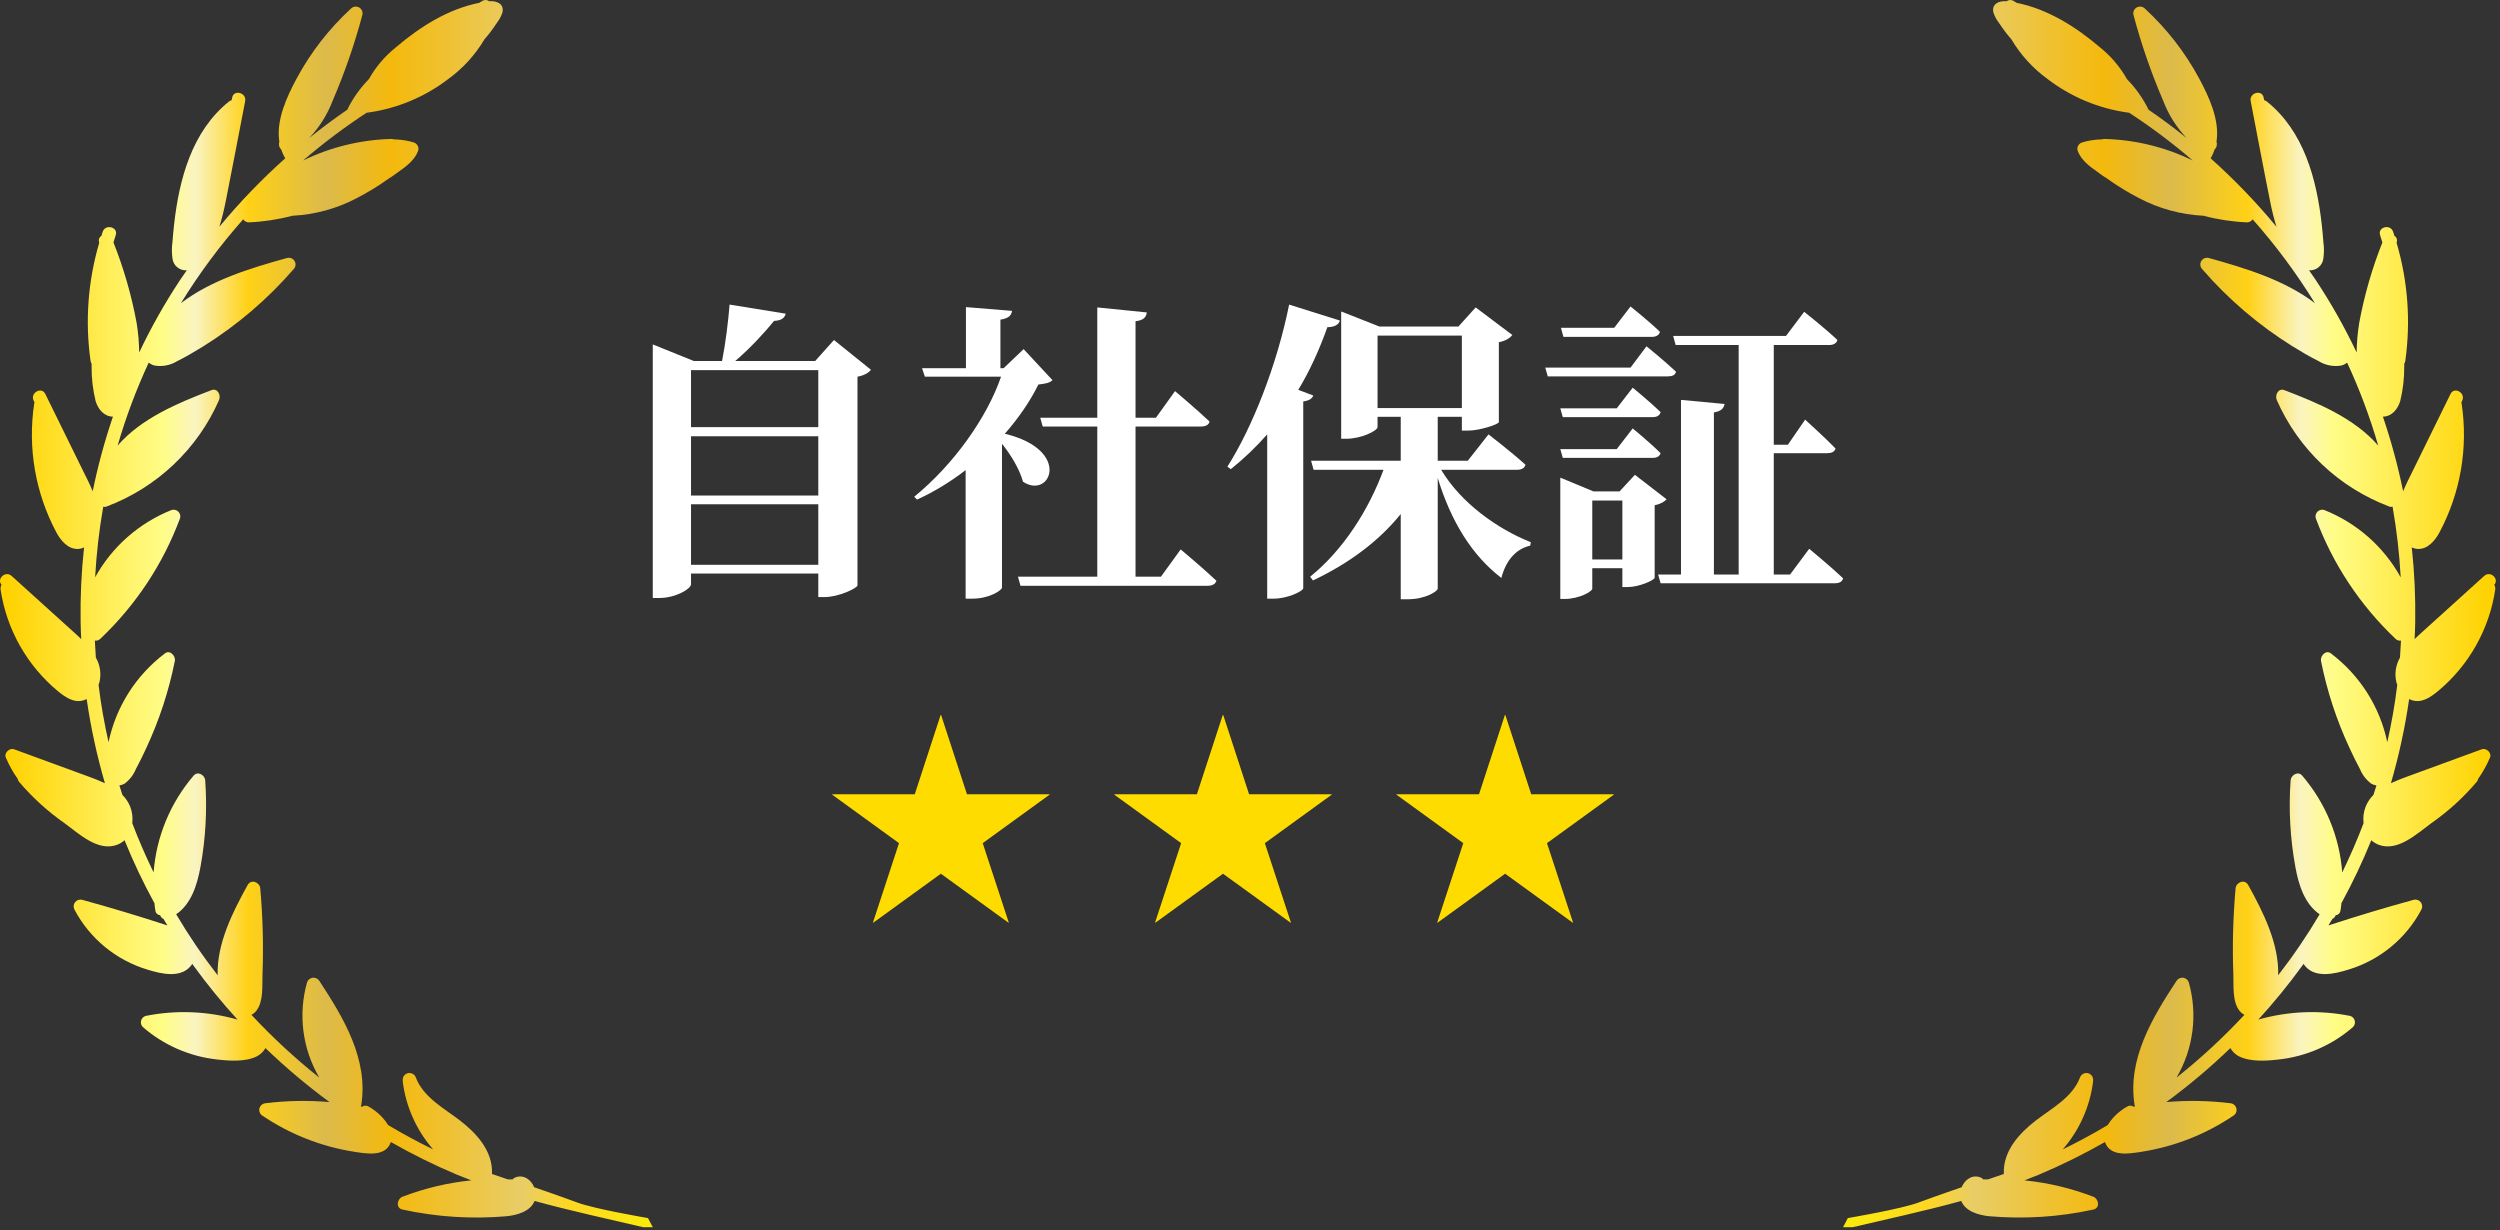 <svg width="319" height="157" viewBox="0 0 319 157" fill="none" xmlns="http://www.w3.org/2000/svg">
<rect x="0" y="0" width="319" height="157" fill="#333333" stroke="none"/>
<path d="M68.158 151.491C67.774 150.555 66.866 149.843 65.788 150.223C65.638 150.275 65.506 150.367 65.404 150.489H64.795C64.119 150.265 63.449 150.042 62.779 149.8C62.777 149.772 62.777 149.744 62.779 149.716C62.877 146.86 60.812 144.602 58.674 142.96C56.658 141.414 54.045 140.032 53.076 137.526C53.015 137.332 52.887 137.165 52.715 137.055C52.542 136.944 52.336 136.898 52.132 136.922C51.927 136.949 51.738 137.049 51.601 137.203C51.464 137.358 51.389 137.556 51.389 137.762C51.389 137.84 51.389 137.913 51.389 137.991C51.785 141.198 53.133 144.215 55.263 146.661C53.314 145.713 51.395 144.675 49.531 143.564C49.069 142.816 48.462 142.166 47.747 141.65L47.692 141.614C47.497 141.47 47.294 141.339 47.083 141.221C46.954 141.13 46.799 141.081 46.641 141.081C46.483 141.081 46.328 141.13 46.2 141.221L46.041 141.185C46.064 141.141 46.08 141.094 46.09 141.046C47.04 135.178 43.848 129.883 40.748 125.161C40.66 125.021 40.533 124.908 40.382 124.837C40.231 124.766 40.063 124.74 39.898 124.761C39.732 124.782 39.576 124.849 39.448 124.956C39.321 125.062 39.226 125.203 39.176 125.361C38.606 127.385 38.451 129.503 38.72 131.588C38.989 133.674 39.676 135.684 40.742 137.502C37.657 135.049 34.762 132.371 32.081 129.49C32.315 129.37 32.522 129.204 32.69 129.001C33.652 127.794 33.439 125.795 33.494 124.37C33.63 120.693 33.534 117.011 33.207 113.346C33.134 112.561 32.044 112.138 31.605 112.917C29.687 116.383 27.652 120.41 27.774 124.443C25.845 121.963 24.077 119.363 22.481 116.661C24.406 115.356 25.161 112.899 25.575 110.653C26.247 106.996 26.451 103.27 26.184 99.562C26.136 98.892 25.234 98.355 24.716 98.959C21.732 102.439 19.941 106.769 19.6 111.323C18.601 109.271 17.687 107.17 16.877 105.038C16.963 104.327 16.873 103.606 16.615 102.937C16.389 102.372 16.049 101.859 15.616 101.428C15.489 101.03 15.354 100.637 15.233 100.221C15.469 100.188 15.697 100.11 15.903 99.991C16.539 99.512 17.034 98.872 17.334 98.138C17.803 97.262 18.248 96.375 18.656 95.469C20.317 91.913 21.544 88.174 22.311 84.33C22.432 83.726 21.701 82.875 21.05 83.37C17.351 86.165 14.795 90.189 13.85 94.702C13.308 92.287 12.876 89.872 12.577 87.397C12.624 87.277 12.662 87.154 12.693 87.029C12.941 85.968 12.775 84.853 12.23 83.907C12.175 83.183 12.132 82.458 12.102 81.74C12.229 81.759 12.358 81.749 12.48 81.709C12.602 81.669 12.712 81.601 12.802 81.51C17.335 77.215 20.817 71.949 22.98 66.115C23.019 65.97 23.019 65.817 22.98 65.673C22.941 65.528 22.865 65.396 22.758 65.289C22.651 65.183 22.519 65.106 22.373 65.067C22.227 65.027 22.073 65.026 21.927 65.064C17.754 66.716 14.293 69.759 12.138 73.668C12.304 70.645 12.649 67.635 13.174 64.654C13.295 64.689 13.424 64.689 13.546 64.654C16.744 63.453 19.668 61.63 22.143 59.29C24.618 56.951 26.595 54.143 27.957 51.033C28.213 50.429 27.768 49.481 26.982 49.783C22.682 51.425 18.029 53.37 15.007 56.859C16.058 53.237 17.384 49.699 18.973 46.276C19.181 46.438 19.419 46.559 19.673 46.632C20.682 46.818 21.724 46.624 22.597 46.088C23.754 45.515 24.869 44.851 25.965 44.175C30.277 41.483 34.158 38.166 37.477 34.333C37.604 34.199 37.684 34.027 37.705 33.844C37.725 33.66 37.686 33.476 37.592 33.316C37.499 33.157 37.356 33.032 37.185 32.959C37.014 32.887 36.824 32.871 36.643 32.915C31.965 34.213 26.964 35.728 23.084 38.686C25.418 34.898 28.078 31.317 31.033 27.982C31.11 28.1 31.215 28.198 31.34 28.267C31.464 28.335 31.603 28.372 31.745 28.374C33.627 28.294 35.493 28.01 37.313 27.529C40.183 27.387 42.986 26.62 45.523 25.283C46.93 24.556 48.282 23.729 49.568 22.808C49.989 22.55 50.395 22.27 50.786 21.969C51.846 21.232 52.942 20.411 53.369 19.209C53.425 18.991 53.392 18.759 53.279 18.564C53.165 18.369 52.978 18.226 52.76 18.165C51.945 17.921 51.1 17.793 50.25 17.785C50.15 17.744 50.042 17.725 49.933 17.73C46.025 17.829 42.185 18.766 38.677 20.477C41.248 18.268 43.962 16.229 46.803 14.373H46.9C50.653 13.859 54.204 12.379 57.2 10.081C59.072 8.723 60.643 6.999 61.817 5.015C62.042 4.75 62.274 4.484 62.487 4.206C62.798 3.802 63.096 3.385 63.37 2.963C63.709 2.54 63.965 2.059 64.125 1.544C64.332 0.445 63.328 0.083 62.432 0.155C62.304 0.061 62.15 0.007 61.99 0.001C61.83 -0.006 61.672 0.035 61.537 0.119L61.153 0.36C57.151 1.163 53.588 3.421 50.518 6.036C49.117 7.157 47.947 8.534 47.071 10.093C45.986 11.204 45.078 12.472 44.378 13.854C44.378 13.896 44.348 13.945 44.33 13.987C42.657 15.134 41.032 16.342 39.457 17.61C40.753 16.243 41.765 14.636 42.435 12.882C43.969 9.32 45.24 5.651 46.236 1.906C46.282 1.726 46.267 1.535 46.194 1.364C46.121 1.193 45.993 1.05 45.831 0.956C45.669 0.863 45.48 0.825 45.294 0.847C45.108 0.869 44.934 0.95 44.799 1.079C42.005 3.648 39.663 6.659 37.867 9.99C36.588 12.375 35.211 15.333 35.644 18.08C35.585 18.251 35.576 18.434 35.618 18.61C35.66 18.785 35.752 18.945 35.881 19.071C36.01 19.464 36.181 19.843 36.393 20.2C33.375 22.896 30.567 25.814 27.993 28.93C28.323 27.854 28.596 26.762 28.81 25.657C29.662 21.431 30.454 17.157 31.283 12.906C31.49 11.832 29.833 11.373 29.626 12.454L29.559 12.786C29.435 12.818 29.319 12.876 29.218 12.955C24.485 16.746 22.859 22.874 22.213 28.652C22.128 29.395 22.061 30.137 22.006 30.88C21.909 31.573 21.909 32.276 22.006 32.969C22.051 33.408 22.267 33.813 22.608 34.097C22.949 34.382 23.389 34.522 23.833 34.49C23.553 34.895 23.267 35.293 22.999 35.698C21.034 38.665 19.283 41.766 17.761 44.977C17.746 43.711 17.636 42.448 17.432 41.198C16.785 37.69 15.795 34.253 14.477 30.934C14.575 30.626 14.66 30.331 14.764 30.017C15.123 28.978 13.46 28.531 13.107 29.564C13.046 29.739 13.003 29.914 12.943 30.089C12.798 30.178 12.691 30.315 12.641 30.476C12.591 30.637 12.6 30.81 12.668 30.964C11.221 35.86 10.841 41.005 11.554 46.058C11.568 46.182 11.614 46.301 11.688 46.402C11.688 46.517 11.688 46.632 11.688 46.746C11.673 48.247 11.847 49.744 12.205 51.202C12.534 52.222 13.271 53.152 14.41 53.164C13.348 56.283 12.486 59.465 11.828 62.691C11.462 61.786 11.012 60.916 10.61 60.101L5.779 50.266C5.292 49.282 3.812 50.139 4.293 51.124L4.403 51.341C4.389 51.376 4.379 51.413 4.372 51.45C3.506 57.115 4.502 62.906 7.211 67.968C7.777 69.001 8.703 70.124 10.013 70.045C10.261 70.027 10.503 69.962 10.725 69.852C10.384 73 10.238 76.165 10.287 79.331C10.287 80.073 10.335 80.816 10.366 81.559C10.092 81.281 9.812 81.021 9.538 80.774C6.858 78.335 4.171 75.906 1.479 73.487C0.693 72.774 -0.47 73.879 0.2 74.621C0.09 74.803 0.047 75.016 0.078 75.225C0.829 80.29 3.43 84.905 7.387 88.194C8.338 88.967 9.452 89.764 10.738 89.335C10.848 89.298 10.956 89.254 11.06 89.202C11.585 92.829 12.363 96.416 13.387 99.937C12.723 99.623 12.041 99.363 11.389 99.122L1.796 95.608C1.223 95.397 0.492 96.073 0.742 96.658C1.146 97.612 1.651 98.52 2.247 99.369C2.276 99.513 2.341 99.648 2.435 99.762C4.132 101.76 6.08 103.534 8.234 105.038C10.061 106.373 12.553 108.751 15.001 107.773C15.329 107.641 15.63 107.45 15.89 107.212C17.008 109.967 18.285 112.657 19.716 115.266C19.716 115.568 19.783 115.87 19.825 116.178C19.839 116.333 19.908 116.479 20.019 116.589C20.13 116.7 20.277 116.768 20.434 116.781C20.469 116.885 20.525 116.981 20.598 117.063C20.672 117.145 20.761 117.212 20.861 117.258L21.36 118.085C17.762 116.91 14.134 115.819 10.476 114.813C10.312 114.773 10.14 114.781 9.98 114.836C9.821 114.891 9.681 114.991 9.578 115.123C9.474 115.256 9.412 115.415 9.399 115.582C9.385 115.749 9.421 115.916 9.501 116.063C10.461 117.886 11.777 119.502 13.373 120.816C14.969 122.13 16.812 123.117 18.796 123.718C20.623 124.286 23.267 124.926 24.54 122.994L24.716 123.247C26.449 125.634 28.316 127.921 30.308 130.1C26.5 129.015 22.485 128.853 18.601 129.629C18.457 129.669 18.326 129.746 18.221 129.852C18.116 129.957 18.041 130.088 18.003 130.231C17.965 130.375 17.965 130.526 18.004 130.669C18.042 130.812 18.118 130.943 18.223 131.048C20.878 133.357 24.184 134.803 27.695 135.19C29.273 135.371 31.35 135.522 32.805 134.773C33.253 134.534 33.623 134.174 33.871 133.735C36.438 136.209 39.169 138.51 42.045 140.623C39.337 140.391 36.612 140.439 33.914 140.768C33.729 140.777 33.553 140.843 33.408 140.958C33.264 141.072 33.161 141.229 33.113 141.406C33.065 141.582 33.075 141.77 33.141 141.941C33.207 142.111 33.326 142.257 33.481 142.356C36.999 144.732 41.003 146.308 45.207 146.969C46.699 147.192 49.123 147.657 49.83 145.834C49.846 145.797 49.858 145.758 49.866 145.719C52.595 147.277 55.416 148.671 58.315 149.891C58.924 150.144 59.533 150.38 60.142 150.615C57.137 150.917 54.187 151.618 51.371 152.698C50.652 152.976 50.457 154.153 51.371 154.341C55.722 155.29 60.193 155.577 64.631 155.192C65.971 155.059 67.677 154.588 68.213 153.242C72.787 154.504 77.44 155.5 82.076 156.593H83.294L82.685 155.427C82.685 155.427 75.948 154.292 73.658 153.441C71.368 152.59 68.158 151.491 68.158 151.491Z" fill="url(#paint0_linear_758_282)"/>
<path d="M192.084 91.236L195.384 101.346H205.914V101.406L197.394 107.586L200.724 117.726H200.664L192.054 111.486L183.444 117.726H183.384L186.714 107.586L178.194 101.406V101.346H188.724L192.024 91.236H192.084Z" fill="#FFDC00"/>
<path d="M156.084 91.236L159.384 101.346H169.914V101.406L161.394 107.586L164.724 117.726H164.664L156.054 111.486L147.444 117.726H147.384L150.714 107.586L142.194 101.406V101.346H152.724L156.024 91.236H156.084Z" fill="#FFDC00"/>
<path d="M120.084 91.236L123.384 101.346H133.914V101.406L125.394 107.586L128.724 117.726H128.664L120.054 111.486L111.444 117.726H111.384L114.714 107.586L106.194 101.406V101.346H116.724L120.024 91.236H120.084Z" fill="#FFDC00"/>
<path d="M210.774 42.986H199.494L199.174 41.826H205.974L208.054 39.106C208.054 39.106 210.414 40.986 211.814 42.346C211.694 42.786 211.294 42.986 210.774 42.986ZM208.054 46.906L210.094 44.186C210.094 44.186 212.414 46.066 213.854 47.426C213.774 47.866 213.374 48.026 212.814 48.026H197.494L197.174 46.906H208.054ZM206.294 52.106L208.334 49.466C208.334 49.466 210.574 51.306 211.894 52.586C211.774 53.026 211.414 53.226 210.894 53.226H199.414L199.094 52.106H206.294ZM206.294 57.306L208.334 54.666C208.334 54.666 210.574 56.506 211.894 57.826C211.774 58.226 211.414 58.426 210.894 58.426H199.414L199.094 57.306H206.294ZM203.174 71.386H207.014V63.866H203.174V71.386ZM208.614 60.586L212.654 63.706C212.414 63.986 211.934 64.306 211.134 64.466V73.706C211.134 74.026 209.134 74.906 207.734 74.906H207.014V72.506H203.174V75.106C203.174 75.506 201.414 76.426 199.694 76.426H199.094V60.946L203.334 62.706H206.654L208.614 60.586ZM228.414 73.306L230.854 70.026C230.854 70.026 233.574 72.266 235.174 73.786C235.094 74.226 234.694 74.426 234.094 74.426H211.894L211.574 73.306H214.494V51.026L220.054 51.546C219.974 52.066 219.654 52.466 218.694 52.626V73.306H221.854V44.026H213.814L213.494 42.866H227.894L230.214 39.786C230.214 39.786 232.854 41.866 234.454 43.386C234.334 43.826 233.934 44.026 233.374 44.026H226.334V56.746H228.134L230.334 53.546C230.334 53.546 232.774 55.746 234.214 57.226C234.094 57.666 233.694 57.826 233.134 57.826H226.334V73.306H228.414Z" fill="white"/>
<path d="M165.654 49.746L167.574 50.466C167.414 50.866 167.094 51.106 166.294 51.226V75.066C166.254 75.426 164.334 76.386 162.534 76.386H161.694V55.426C160.254 57.066 158.694 58.546 157.054 59.866L156.614 59.546C159.774 54.586 162.934 46.626 164.494 38.866L170.974 40.906C170.814 41.426 170.294 41.746 169.374 41.746C168.334 44.666 167.094 47.386 165.654 49.746ZM175.774 42.826V52.066H186.534V42.826H175.774ZM193.534 59.946H183.894C186.414 64.186 191.094 67.506 195.334 69.186L195.254 69.626C193.494 70.026 192.174 71.426 191.574 73.746C187.814 70.866 185.134 66.506 183.454 60.986V75.106C183.454 75.426 181.934 76.466 179.614 76.466H178.734V65.586C175.934 69.066 172.094 71.906 167.534 74.066L167.174 73.586C171.454 70.146 174.694 64.946 176.534 59.946H167.614L167.294 58.786H178.734V53.186H175.774V54.506C175.774 54.946 173.734 55.986 171.774 55.986H171.134V39.746L176.014 41.666H186.094L188.294 39.226L192.974 42.746C192.694 43.106 192.134 43.506 191.254 43.666V53.866C191.214 54.146 188.814 54.946 187.334 54.946H186.534V53.186H183.454V58.786H187.294L189.934 55.426C189.934 55.426 192.894 57.706 194.654 59.306C194.534 59.746 194.134 59.946 193.534 59.946Z" fill="white"/>
<path d="M130.614 44.547L134.294 48.507C133.934 48.867 133.454 48.947 132.494 49.066C131.454 51.187 129.974 53.346 128.214 55.346C136.854 57.426 134.014 63.786 130.534 61.467C130.094 59.867 129.014 58.066 127.854 56.627V74.987C127.854 75.266 126.334 76.386 124.094 76.386H123.214V59.986C121.294 61.467 119.214 62.746 117.014 63.746L116.654 63.386C121.694 59.267 125.934 53.306 127.734 48.066H118.014L117.654 46.986H123.254V39.187L129.134 39.666C129.054 40.227 128.734 40.627 127.654 40.786V46.986H128.054L130.614 44.547ZM148.134 73.587L150.654 70.106C150.654 70.106 153.534 72.507 155.214 74.106C155.094 74.546 154.654 74.746 154.094 74.746H130.214L129.894 73.587H140.014V54.426H133.054L132.734 53.306H140.014V39.227L146.334 39.867C146.254 40.467 145.934 40.867 144.894 40.986V53.306H147.494L149.934 49.907C149.934 49.907 152.694 52.227 154.334 53.786C154.254 54.227 153.814 54.426 153.214 54.426H144.894V73.587H148.134Z" fill="white"/>
<path d="M88.174 72.066H104.414V64.346H88.174V72.066ZM104.414 55.666H88.174V63.226H104.414V55.666ZM104.414 47.226H88.174V54.506H104.414V47.226ZM106.414 43.386L111.134 47.186C110.854 47.546 110.294 47.906 109.414 48.066V74.706C109.334 75.066 107.014 76.186 105.214 76.186H104.414V73.186H88.174V74.546C88.174 75.146 86.214 76.306 84.094 76.306H83.294V43.946L88.534 46.066H92.134C92.574 43.866 92.934 40.946 93.094 38.866L100.254 40.026C100.134 40.546 99.734 40.906 98.774 40.946C97.534 42.466 95.694 44.466 93.814 46.066H104.014L106.414 43.386Z" fill="white"/>
<path d="M250.311 151.491C250.694 150.555 251.602 149.843 252.68 150.223C252.83 150.275 252.963 150.367 253.064 150.489H253.673C254.349 150.265 255.019 150.042 255.689 149.8C255.692 149.772 255.692 149.744 255.689 149.716C255.591 146.86 257.656 144.602 259.794 142.96C261.81 141.414 264.423 140.032 265.392 137.526C265.453 137.332 265.581 137.165 265.754 137.055C265.926 136.944 266.132 136.898 266.336 136.922C266.542 136.949 266.731 137.049 266.867 137.203C267.004 137.358 267.079 137.556 267.079 137.762C267.079 137.84 267.079 137.913 267.079 137.991C266.683 141.198 265.335 144.215 263.205 146.661C265.154 145.713 267.073 144.675 268.937 143.564C269.4 142.816 270.006 142.166 270.722 141.65L270.776 141.614C270.971 141.47 271.175 141.339 271.386 141.221C271.515 141.13 271.669 141.081 271.827 141.081C271.985 141.081 272.14 141.13 272.269 141.221L272.427 141.185C272.405 141.141 272.388 141.094 272.378 141.046C271.428 135.178 274.62 129.883 277.72 125.161C277.808 125.021 277.935 124.908 278.086 124.837C278.237 124.766 278.405 124.74 278.571 124.761C278.736 124.782 278.892 124.849 279.02 124.956C279.148 125.062 279.242 125.203 279.292 125.361C279.862 127.385 280.017 129.503 279.748 131.588C279.48 133.674 278.792 135.684 277.726 137.502C280.811 135.049 283.706 132.371 286.388 129.49C286.153 129.37 285.946 129.204 285.779 129.001C284.816 127.794 285.029 125.795 284.975 124.37C284.839 120.693 284.934 117.011 285.261 113.346C285.334 112.561 286.424 112.138 286.863 112.917C288.782 116.383 290.816 120.41 290.694 124.443C292.623 121.963 294.391 119.363 295.987 116.661C294.062 115.356 293.307 112.899 292.893 110.653C292.222 106.996 292.017 103.27 292.284 99.562C292.333 98.892 293.234 98.355 293.752 98.959C296.736 102.439 298.528 106.769 298.868 111.323C299.867 109.271 300.781 107.17 301.591 105.038C301.505 104.327 301.595 103.606 301.853 102.937C302.079 102.372 302.419 101.859 302.852 101.428C302.98 101.03 303.114 100.637 303.236 100.221C302.999 100.188 302.772 100.11 302.566 99.991C301.929 99.512 301.434 98.872 301.134 98.138C300.665 97.262 300.221 96.375 299.812 95.469C298.151 91.913 296.924 88.174 296.158 84.33C296.036 83.726 296.767 82.875 297.419 83.37C301.117 86.165 303.674 90.189 304.618 94.702C305.16 92.287 305.593 89.872 305.891 87.397C305.844 87.277 305.806 87.154 305.776 87.029C305.528 85.968 305.693 84.853 306.238 83.907C306.293 83.183 306.336 82.458 306.366 81.74C306.24 81.759 306.11 81.749 305.988 81.709C305.866 81.669 305.756 81.601 305.666 81.51C301.133 77.215 297.651 71.949 295.488 66.115C295.449 65.97 295.449 65.817 295.488 65.673C295.527 65.528 295.604 65.396 295.71 65.289C295.817 65.183 295.95 65.106 296.096 65.067C296.241 65.027 296.395 65.026 296.542 65.064C300.714 66.716 304.176 69.759 306.33 73.668C306.165 70.645 305.819 67.635 305.294 64.654C305.173 64.689 305.044 64.689 304.923 64.654C301.724 63.453 298.801 61.63 296.325 59.29C293.85 56.951 291.873 54.143 290.511 51.033C290.256 50.429 290.7 49.481 291.486 49.783C295.786 51.425 300.44 53.37 303.461 56.859C302.41 53.237 301.085 49.699 299.496 46.276C299.287 46.438 299.05 46.559 298.795 46.632C297.786 46.818 296.744 46.624 295.872 46.088C294.714 45.515 293.6 44.851 292.503 44.175C288.191 41.483 284.31 38.166 280.991 34.333C280.864 34.199 280.784 34.027 280.764 33.844C280.743 33.66 280.782 33.476 280.876 33.316C280.97 33.157 281.113 33.032 281.284 32.959C281.455 32.887 281.645 32.871 281.826 32.915C286.503 34.213 291.504 35.728 295.384 38.686C293.05 34.898 290.391 31.317 287.435 27.982C287.358 28.1 287.253 28.198 287.129 28.267C287.004 28.335 286.865 28.372 286.723 28.374C284.842 28.294 282.975 28.01 281.156 27.529C278.285 27.387 275.482 26.62 272.945 25.283C271.538 24.556 270.186 23.729 268.9 22.808C268.48 22.55 268.073 22.27 267.682 21.969C266.622 21.232 265.526 20.411 265.1 19.209C265.043 18.991 265.076 18.759 265.19 18.564C265.303 18.369 265.49 18.226 265.709 18.165C266.523 17.921 267.368 17.793 268.218 17.785C268.318 17.744 268.427 17.725 268.535 17.73C272.443 17.829 276.283 18.766 279.791 20.477C277.221 18.268 274.506 16.229 271.666 14.373H271.568C267.816 13.859 264.264 12.379 261.268 10.081C259.396 8.723 257.825 6.999 256.651 5.015C256.426 4.75 256.194 4.484 255.981 4.206C255.671 3.802 255.372 3.385 255.098 2.963C254.76 2.54 254.503 2.059 254.343 1.544C254.136 0.445 255.141 0.083 256.036 0.155C256.165 0.061 256.319 0.007 256.478 0.001C256.638 -0.006 256.796 0.035 256.932 0.119L257.315 0.36C261.317 1.163 264.88 3.421 267.95 6.036C269.351 7.157 270.521 8.534 271.398 10.093C272.483 11.204 273.39 12.472 274.09 13.854C274.09 13.896 274.12 13.945 274.139 13.987C275.812 15.134 277.436 16.342 279.012 17.61C277.715 16.243 276.703 14.636 276.033 12.882C274.499 9.32 273.229 5.651 272.232 1.906C272.187 1.726 272.202 1.535 272.275 1.364C272.348 1.193 272.475 1.05 272.637 0.956C272.799 0.863 272.988 0.825 273.174 0.847C273.36 0.869 273.534 0.95 273.67 1.079C276.463 3.648 278.806 6.659 280.601 9.99C281.88 12.375 283.257 15.333 282.825 18.08C282.883 18.251 282.892 18.434 282.85 18.61C282.808 18.785 282.717 18.945 282.587 19.071C282.458 19.464 282.287 19.843 282.075 20.2C285.093 22.896 287.901 25.814 290.475 28.93C290.145 27.854 289.872 26.762 289.659 25.657C288.806 21.431 288.014 17.157 287.186 12.906C286.979 11.832 288.635 11.373 288.842 12.454L288.909 12.786C289.034 12.818 289.15 12.876 289.251 12.955C293.983 16.746 295.61 22.874 296.255 28.652C296.34 29.395 296.408 30.137 296.462 30.88C296.56 31.573 296.56 32.276 296.462 32.969C296.418 33.408 296.202 33.813 295.86 34.097C295.519 34.382 295.079 34.522 294.635 34.49C294.915 34.895 295.201 35.293 295.469 35.698C297.434 38.665 299.185 41.766 300.708 44.977C300.723 43.711 300.832 42.448 301.037 41.198C301.684 37.69 302.673 34.253 303.991 30.934C303.893 30.626 303.808 30.331 303.705 30.017C303.345 28.978 305.008 28.531 305.361 29.564C305.422 29.739 305.465 29.914 305.526 30.089C305.67 30.178 305.777 30.315 305.827 30.476C305.878 30.637 305.868 30.81 305.8 30.964C307.247 35.86 307.627 41.005 306.915 46.058C306.9 46.182 306.854 46.301 306.781 46.402C306.781 46.517 306.781 46.632 306.781 46.746C306.795 48.247 306.621 49.744 306.263 51.202C305.934 52.222 305.197 53.152 304.058 53.164C305.12 56.283 305.982 59.465 306.64 62.691C307.006 61.786 307.457 60.916 307.859 60.101L312.689 50.266C313.176 49.282 314.656 50.139 314.175 51.124L314.065 51.341C314.079 51.376 314.089 51.413 314.096 51.45C314.962 57.115 313.967 62.906 311.257 67.968C310.691 69.001 309.765 70.124 308.456 70.045C308.208 70.027 307.966 69.962 307.743 69.852C308.084 73 308.231 76.165 308.181 79.331C308.181 80.073 308.133 80.816 308.102 81.559C308.376 81.281 308.657 81.021 308.931 80.774C311.611 78.335 314.297 75.906 316.989 73.487C317.775 72.774 318.938 73.879 318.268 74.621C318.378 74.803 318.421 75.016 318.39 75.225C317.64 80.29 315.038 84.905 311.081 88.194C310.131 88.967 309.016 89.764 307.731 89.335C307.62 89.298 307.512 89.254 307.408 89.202C306.883 92.829 306.106 96.416 305.081 99.937C305.745 99.623 306.427 99.363 307.079 99.122L316.672 95.608C317.245 95.397 317.976 96.073 317.726 96.658C317.322 97.612 316.818 98.52 316.222 99.369C316.192 99.513 316.127 99.648 316.033 99.762C314.337 101.76 312.388 103.534 310.234 105.038C308.407 106.373 305.916 108.751 303.467 107.773C303.139 107.641 302.838 107.45 302.578 107.212C301.46 109.967 300.183 112.657 298.753 115.266C298.753 115.568 298.686 115.87 298.643 116.178C298.629 116.333 298.561 116.479 298.449 116.589C298.338 116.7 298.191 116.768 298.034 116.781C297.999 116.885 297.943 116.981 297.87 117.063C297.797 117.145 297.707 117.212 297.607 117.258L297.108 118.085C300.706 116.91 304.334 115.819 307.993 114.813C308.157 114.773 308.329 114.781 308.488 114.836C308.648 114.891 308.787 114.991 308.891 115.123C308.994 115.256 309.056 115.415 309.07 115.582C309.083 115.749 309.048 115.916 308.967 116.063C308.007 117.886 306.691 119.502 305.095 120.816C303.5 122.13 301.656 123.117 299.672 123.718C297.845 124.286 295.202 124.926 293.928 122.994L293.752 123.247C292.019 125.634 290.152 127.921 288.16 130.1C291.968 129.015 295.983 128.853 299.867 129.629C300.011 129.669 300.142 129.746 300.247 129.852C300.352 129.957 300.427 130.088 300.465 130.231C300.503 130.375 300.503 130.526 300.465 130.669C300.426 130.812 300.35 130.943 300.245 131.048C297.59 133.357 294.284 134.803 290.773 135.19C289.196 135.371 287.119 135.522 285.663 134.773C285.215 134.534 284.846 134.174 284.597 133.735C282.03 136.209 279.299 138.51 276.423 140.623C279.131 140.391 281.856 140.439 284.554 140.768C284.739 140.777 284.916 140.843 285.06 140.958C285.204 141.072 285.307 141.229 285.355 141.406C285.404 141.582 285.394 141.77 285.328 141.941C285.261 142.111 285.142 142.257 284.987 142.356C281.47 144.732 277.465 146.308 273.262 146.969C271.769 147.192 269.345 147.657 268.639 145.834C268.623 145.797 268.61 145.758 268.602 145.719C265.873 147.277 263.052 148.671 260.154 149.891C259.545 150.144 258.935 150.38 258.326 150.615C261.331 150.917 264.281 151.618 267.097 152.698C267.816 152.976 268.011 154.153 267.097 154.341C262.747 155.29 258.275 155.577 253.837 155.192C252.497 155.059 250.792 154.588 250.256 153.242C245.681 154.504 241.028 155.5 236.393 156.593H235.174L235.783 155.427C235.783 155.427 242.52 154.292 244.81 153.441C247.101 152.59 250.311 151.491 250.311 151.491Z" fill="url(#paint1_linear_758_282)"/>
<defs>
<linearGradient id="paint0_linear_758_282" x1="-0.013" y1="78.286" x2="83.288" y2="78.286" gradientUnits="userSpaceOnUse">
<stop offset="0.01" stop-color="#FFD200"/>
<stop offset="0.25" stop-color="#FFFD87"/>
<stop offset="0.3" stop-color="#FAF4C0"/>
<stop offset="0.38" stop-color="#FFD116"/>
<stop offset="0.5" stop-color="#DCBA4B"/>
<stop offset="0.6" stop-color="#F4B90C"/>
<stop offset="0.8" stop-color="#E8CD67"/>
<stop offset="0.87" stop-color="#FDD723"/>
<stop offset="1" stop-color="#FAEB0B"/>
</linearGradient>
<linearGradient id="paint1_linear_758_282" x1="318.481" y1="78.286" x2="235.18" y2="78.286" gradientUnits="userSpaceOnUse">
<stop offset="0.01" stop-color="#FFD200"/>
<stop offset="0.25" stop-color="#FFFD87"/>
<stop offset="0.3" stop-color="#FAF4C0"/>
<stop offset="0.38" stop-color="#FFD116"/>
<stop offset="0.5" stop-color="#DCBA4B"/>
<stop offset="0.6" stop-color="#F4B90C"/>
<stop offset="0.8" stop-color="#E8CD67"/>
<stop offset="0.87" stop-color="#FDD723"/>
<stop offset="1" stop-color="#FAEB0B"/>
</linearGradient>
</defs>
</svg>
